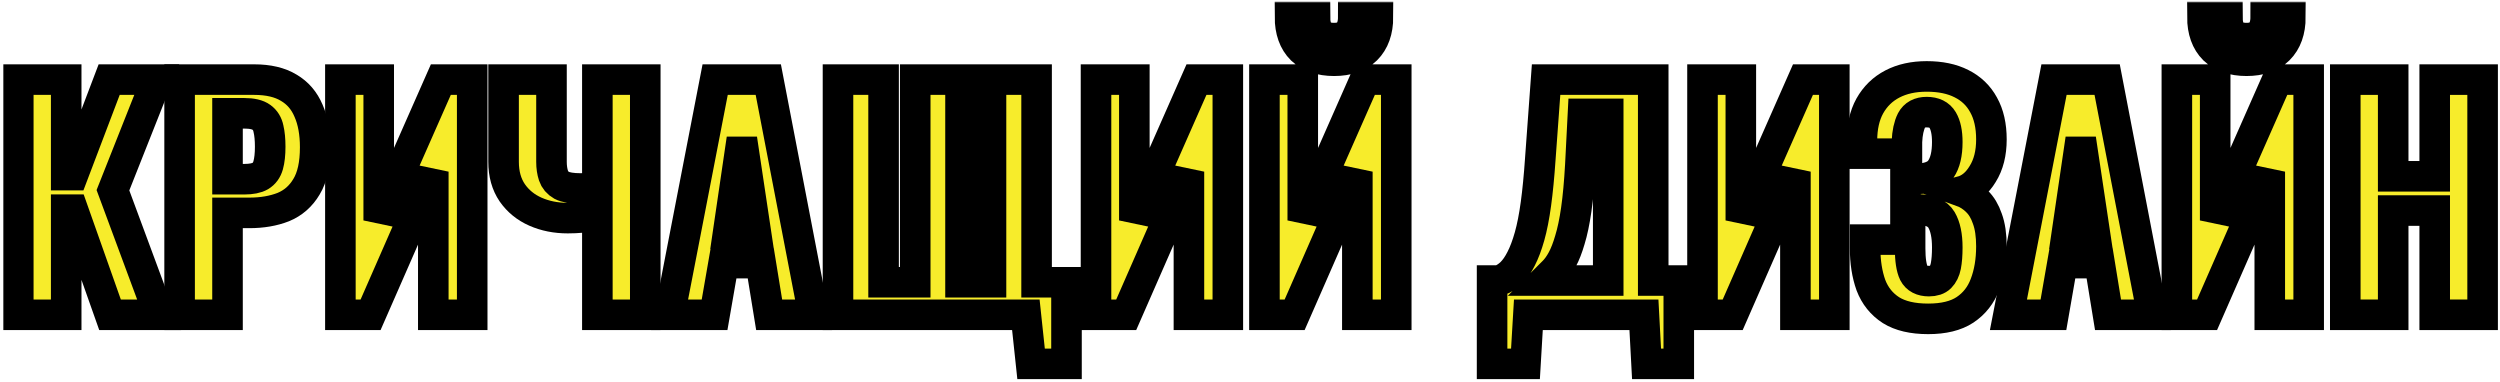 <?xml version="1.0" encoding="UTF-8"?> <svg xmlns="http://www.w3.org/2000/svg" width="818" height="125" viewBox="0 0 818 125" fill="none"><mask id="path-1-outside-1_427_24" maskUnits="userSpaceOnUse" x="0.984" y="0.53" width="817" height="124" fill="black"><rect fill="white" x="0.984" y="0.53" width="817" height="124"></rect><path d="M5.984 103V26.05H21.659V57.305H23.844L35.719 26.05H51.299L36.954 62.245L52.059 103H36.004L23.844 68.61H21.659V103H5.984Z"></path><path d="M58.768 103V26.05H83.183C87.806 26.05 91.575 26.936 94.488 28.71C97.401 30.42 99.555 32.922 100.948 36.215C102.405 39.508 103.133 43.498 103.133 48.185C103.133 53.695 102.183 58.002 100.283 61.105C98.446 64.208 95.913 66.425 92.683 67.755C89.453 69.022 85.748 69.655 81.568 69.655H74.443V103H58.768ZM74.443 58.635H79.953C82.233 58.635 83.975 58.286 85.178 57.59C86.445 56.83 87.3 55.658 87.743 54.075C88.186 52.492 88.408 50.465 88.408 47.995C88.408 45.651 88.218 43.688 87.838 42.105C87.521 40.522 86.761 39.286 85.558 38.4C84.355 37.513 82.455 37.07 79.858 37.07H74.443V58.635Z"></path><path d="M111.375 103V26.05H123.915V72.125L144.245 26.05H154.505V103H141.775V56.165L121.255 103H111.375Z"></path><path d="M195.457 103V70.51C192.101 71.08 188.871 71.365 185.767 71.365C181.904 71.365 178.389 70.668 175.222 69.275C172.056 67.882 169.522 65.823 167.622 63.1C165.722 60.313 164.772 56.925 164.772 52.935V26.05H180.447V52.935C180.447 54.645 180.669 56.165 181.112 57.495C181.556 58.825 182.442 59.87 183.772 60.63C185.102 61.327 187.161 61.675 189.947 61.675C190.771 61.675 191.626 61.643 192.512 61.58C193.462 61.453 194.444 61.295 195.457 61.105V26.05H211.132V103H195.457Z"></path><path d="M219.084 103L233.999 26.05H251.384L266.204 103H251.669L248.914 86.09H236.754L233.809 103H219.084ZM238.179 76.495H247.394L242.739 45.43L238.179 76.495Z"></path><path d="M337.367 119.055L335.657 103H274.192V26.05H289.107V92.36H299.462V26.05H314.282V92.36H324.257V26.05H339.172V92.36H348.957V119.055H337.367Z"></path><path d="M358.616 103V26.05H371.156V72.125L391.486 26.05H401.746V103H389.016V56.165L368.496 103H358.616Z"></path><path d="M413.724 103V26.05H426.264V72.125L446.594 26.05H456.854V103H444.124V56.165L423.604 103H413.724ZM436.524 19.875C432.027 19.875 428.48 18.64 425.884 16.17C423.35 13.636 422.084 10.09 422.084 5.53H430.254C430.254 7.81 430.729 9.551 431.679 10.755C432.629 11.895 434.244 12.465 436.524 12.465C438.74 12.465 440.324 11.863 441.274 10.66C442.287 9.456 442.794 7.746 442.794 5.53H450.869C450.869 10.09 449.602 13.636 447.069 16.17C444.535 18.64 441.02 19.875 436.524 19.875Z"></path><path d="M488.211 119.055V91.79H490.586C491.979 91.283 493.278 90.46 494.481 89.32C495.684 88.117 496.761 86.565 497.711 84.665C498.724 82.701 499.643 80.263 500.466 77.35C501.289 74.436 501.986 70.89 502.556 66.71C503.126 62.53 503.601 57.653 503.981 52.08L505.881 26.05H540.936V91.79H549.296V119.055H538.751L537.896 103H500.086L499.136 119.055H488.211ZM505.406 91.79H526.211V37.26H517.946L517.091 53.98C516.774 59.68 516.331 64.525 515.761 68.515C515.191 72.505 514.494 75.83 513.671 78.49C512.911 81.087 512.088 83.208 511.201 84.855C510.314 86.501 509.364 87.832 508.351 88.845C507.338 89.858 506.356 90.84 505.406 91.79Z"></path><path d="M557.059 103V26.05H569.599V72.125L589.929 26.05H600.189V103H587.459V56.165L566.939 103H557.059Z"></path><path d="M630.881 104.33C625.814 104.33 621.761 103.38 618.721 101.48C615.681 99.516 613.496 96.793 612.166 93.31C610.899 89.763 610.266 85.71 610.266 81.15V78.395H624.991C624.991 78.585 624.991 78.996 624.991 79.63C624.991 80.2 624.991 80.738 624.991 81.245C624.991 84.981 625.403 87.705 626.226 89.415C627.113 91.125 628.759 91.98 631.166 91.98C632.813 91.98 634.048 91.568 634.871 90.745C635.758 89.858 636.359 88.623 636.676 87.04C636.993 85.393 637.151 83.367 637.151 80.96C637.151 77.097 636.518 74.088 635.251 71.935C633.984 69.781 631.388 68.641 627.461 68.515C627.398 68.451 627.113 68.42 626.606 68.42C626.163 68.42 625.656 68.42 625.086 68.42C624.516 68.42 623.978 68.42 623.471 68.42V58.54C623.914 58.54 624.326 58.54 624.706 58.54C625.149 58.54 625.561 58.54 625.941 58.54C626.384 58.54 626.796 58.54 627.176 58.54C631.103 58.413 633.731 57.337 635.061 55.31C636.454 53.283 637.151 50.338 637.151 46.475C637.151 43.371 636.644 40.965 635.631 39.255C634.618 37.545 632.876 36.69 630.406 36.69C628.063 36.69 626.416 37.577 625.466 39.35C624.579 41.123 624.073 43.467 623.946 46.38C623.946 46.57 623.946 47.077 623.946 47.9C623.946 48.723 623.946 49.515 623.946 50.275H609.221V46.095C609.221 41.598 610.076 37.798 611.786 34.695C613.559 31.528 616.029 29.121 619.196 27.475C622.363 25.828 626.099 25.005 630.406 25.005C634.903 25.005 638.703 25.796 641.806 27.38C644.973 28.963 647.379 31.275 649.026 34.315C650.736 37.355 651.591 41.123 651.591 45.62C651.591 50.117 650.641 53.885 648.741 56.925C646.904 59.965 644.593 61.865 641.806 62.625C643.706 63.322 645.384 64.398 646.841 65.855C648.298 67.248 649.438 69.148 650.261 71.555C651.148 73.962 651.591 76.97 651.591 80.58C651.591 85.266 650.894 89.415 649.501 93.025C648.171 96.572 645.986 99.358 642.946 101.385C639.969 103.348 635.948 104.33 630.881 104.33Z"></path><path d="M657.16 103L672.075 26.05H689.46L704.28 103H689.745L686.99 86.09H674.83L671.885 103H657.16ZM676.255 76.495H685.47L680.815 45.43L676.255 76.495Z"></path><path d="M712.269 103V26.05H724.809V72.125L745.139 26.05H755.399V103H742.669V56.165L722.149 103H712.269ZM735.069 19.875C730.572 19.875 727.025 18.64 724.429 16.17C721.895 13.636 720.629 10.09 720.629 5.53H728.799C728.799 7.81 729.274 9.551 730.224 10.755C731.174 11.895 732.789 12.465 735.069 12.465C737.285 12.465 738.869 11.863 739.819 10.66C740.832 9.456 741.339 7.746 741.339 5.53H749.414C749.414 10.09 748.147 13.636 745.614 16.17C743.08 18.64 739.565 19.875 735.069 19.875Z"></path><path d="M767.376 103V26.05H783.051V57.685H796.636V26.05H812.311V103H796.636V68.895H783.051V103H767.376Z"></path></mask><path d="M5.984 103V26.05H21.659V57.305H23.844L35.719 26.05H51.299L36.954 62.245L52.059 103H36.004L23.844 68.61H21.659V103H5.984Z" fill="#F7EC2B"></path><path d="M58.768 103V26.05H83.183C87.806 26.05 91.575 26.936 94.488 28.71C97.401 30.42 99.555 32.922 100.948 36.215C102.405 39.508 103.133 43.498 103.133 48.185C103.133 53.695 102.183 58.002 100.283 61.105C98.446 64.208 95.913 66.425 92.683 67.755C89.453 69.022 85.748 69.655 81.568 69.655H74.443V103H58.768ZM74.443 58.635H79.953C82.233 58.635 83.975 58.286 85.178 57.59C86.445 56.83 87.3 55.658 87.743 54.075C88.186 52.492 88.408 50.465 88.408 47.995C88.408 45.651 88.218 43.688 87.838 42.105C87.521 40.522 86.761 39.286 85.558 38.4C84.355 37.513 82.455 37.07 79.858 37.07H74.443V58.635Z" fill="#F7EC2B"></path><path d="M111.375 103V26.05H123.915V72.125L144.245 26.05H154.505V103H141.775V56.165L121.255 103H111.375Z" fill="#F7EC2B"></path><path d="M195.457 103V70.51C192.101 71.08 188.871 71.365 185.767 71.365C181.904 71.365 178.389 70.668 175.222 69.275C172.056 67.882 169.522 65.823 167.622 63.1C165.722 60.313 164.772 56.925 164.772 52.935V26.05H180.447V52.935C180.447 54.645 180.669 56.165 181.112 57.495C181.556 58.825 182.442 59.87 183.772 60.63C185.102 61.327 187.161 61.675 189.947 61.675C190.771 61.675 191.626 61.643 192.512 61.58C193.462 61.453 194.444 61.295 195.457 61.105V26.05H211.132V103H195.457Z" fill="#F7EC2B"></path><path d="M219.084 103L233.999 26.05H251.384L266.204 103H251.669L248.914 86.09H236.754L233.809 103H219.084ZM238.179 76.495H247.394L242.739 45.43L238.179 76.495Z" fill="#F7EC2B"></path><path d="M337.367 119.055L335.657 103H274.192V26.05H289.107V92.36H299.462V26.05H314.282V92.36H324.257V26.05H339.172V92.36H348.957V119.055H337.367Z" fill="#F7EC2B"></path><path d="M358.616 103V26.05H371.156V72.125L391.486 26.05H401.746V103H389.016V56.165L368.496 103H358.616Z" fill="#F7EC2B"></path><path d="M413.724 103V26.05H426.264V72.125L446.594 26.05H456.854V103H444.124V56.165L423.604 103H413.724ZM436.524 19.875C432.027 19.875 428.48 18.64 425.884 16.17C423.35 13.636 422.084 10.09 422.084 5.53H430.254C430.254 7.81 430.729 9.551 431.679 10.755C432.629 11.895 434.244 12.465 436.524 12.465C438.74 12.465 440.324 11.863 441.274 10.66C442.287 9.456 442.794 7.746 442.794 5.53H450.869C450.869 10.09 449.602 13.636 447.069 16.17C444.535 18.64 441.02 19.875 436.524 19.875Z" fill="#F7EC2B"></path><path d="M488.211 119.055V91.79H490.586C491.979 91.283 493.278 90.46 494.481 89.32C495.684 88.117 496.761 86.565 497.711 84.665C498.724 82.701 499.643 80.263 500.466 77.35C501.289 74.436 501.986 70.89 502.556 66.71C503.126 62.53 503.601 57.653 503.981 52.08L505.881 26.05H540.936V91.79H549.296V119.055H538.751L537.896 103H500.086L499.136 119.055H488.211ZM505.406 91.79H526.211V37.26H517.946L517.091 53.98C516.774 59.68 516.331 64.525 515.761 68.515C515.191 72.505 514.494 75.83 513.671 78.49C512.911 81.087 512.088 83.208 511.201 84.855C510.314 86.501 509.364 87.832 508.351 88.845C507.338 89.858 506.356 90.84 505.406 91.79Z" fill="#F7EC2B"></path><path d="M557.059 103V26.05H569.599V72.125L589.929 26.05H600.189V103H587.459V56.165L566.939 103H557.059Z" fill="#F7EC2B"></path><path d="M630.881 104.33C625.814 104.33 621.761 103.38 618.721 101.48C615.681 99.516 613.496 96.793 612.166 93.31C610.899 89.763 610.266 85.71 610.266 81.15V78.395H624.991C624.991 78.585 624.991 78.996 624.991 79.63C624.991 80.2 624.991 80.738 624.991 81.245C624.991 84.981 625.403 87.705 626.226 89.415C627.113 91.125 628.759 91.98 631.166 91.98C632.813 91.98 634.048 91.568 634.871 90.745C635.758 89.858 636.359 88.623 636.676 87.04C636.993 85.393 637.151 83.367 637.151 80.96C637.151 77.097 636.518 74.088 635.251 71.935C633.984 69.781 631.388 68.641 627.461 68.515C627.398 68.451 627.113 68.42 626.606 68.42C626.163 68.42 625.656 68.42 625.086 68.42C624.516 68.42 623.978 68.42 623.471 68.42V58.54C623.914 58.54 624.326 58.54 624.706 58.54C625.149 58.54 625.561 58.54 625.941 58.54C626.384 58.54 626.796 58.54 627.176 58.54C631.103 58.413 633.731 57.337 635.061 55.31C636.454 53.283 637.151 50.338 637.151 46.475C637.151 43.371 636.644 40.965 635.631 39.255C634.618 37.545 632.876 36.69 630.406 36.69C628.063 36.69 626.416 37.577 625.466 39.35C624.579 41.123 624.073 43.467 623.946 46.38C623.946 46.57 623.946 47.077 623.946 47.9C623.946 48.723 623.946 49.515 623.946 50.275H609.221V46.095C609.221 41.598 610.076 37.798 611.786 34.695C613.559 31.528 616.029 29.121 619.196 27.475C622.363 25.828 626.099 25.005 630.406 25.005C634.903 25.005 638.703 25.796 641.806 27.38C644.973 28.963 647.379 31.275 649.026 34.315C650.736 37.355 651.591 41.123 651.591 45.62C651.591 50.117 650.641 53.885 648.741 56.925C646.904 59.965 644.593 61.865 641.806 62.625C643.706 63.322 645.384 64.398 646.841 65.855C648.298 67.248 649.438 69.148 650.261 71.555C651.148 73.962 651.591 76.97 651.591 80.58C651.591 85.266 650.894 89.415 649.501 93.025C648.171 96.572 645.986 99.358 642.946 101.385C639.969 103.348 635.948 104.33 630.881 104.33Z" fill="#F7EC2B"></path><path d="M657.16 103L672.075 26.05H689.46L704.28 103H689.745L686.99 86.09H674.83L671.885 103H657.16ZM676.255 76.495H685.47L680.815 45.43L676.255 76.495Z" fill="#F7EC2B"></path><path d="M712.269 103V26.05H724.809V72.125L745.139 26.05H755.399V103H742.669V56.165L722.149 103H712.269ZM735.069 19.875C730.572 19.875 727.025 18.64 724.429 16.17C721.895 13.636 720.629 10.09 720.629 5.53H728.799C728.799 7.81 729.274 9.551 730.224 10.755C731.174 11.895 732.789 12.465 735.069 12.465C737.285 12.465 738.869 11.863 739.819 10.66C740.832 9.456 741.339 7.746 741.339 5.53H749.414C749.414 10.09 748.147 13.636 745.614 16.17C743.08 18.64 739.565 19.875 735.069 19.875Z" fill="#F7EC2B"></path><path d="M767.376 103V26.05H783.051V57.685H796.636V26.05H812.311V103H796.636V68.895H783.051V103H767.376Z" fill="#F7EC2B"></path><path d="M5.984 103V26.05H21.659V57.305H23.844L35.719 26.05H51.299L36.954 62.245L52.059 103H36.004L23.844 68.61H21.659V103H5.984Z" stroke="black" stroke-width="10" mask="url(#path-1-outside-1_427_24)"></path><path d="M58.768 103V26.05H83.183C87.806 26.05 91.575 26.936 94.488 28.71C97.401 30.42 99.555 32.922 100.948 36.215C102.405 39.508 103.133 43.498 103.133 48.185C103.133 53.695 102.183 58.002 100.283 61.105C98.446 64.208 95.913 66.425 92.683 67.755C89.453 69.022 85.748 69.655 81.568 69.655H74.443V103H58.768ZM74.443 58.635H79.953C82.233 58.635 83.975 58.286 85.178 57.59C86.445 56.83 87.3 55.658 87.743 54.075C88.186 52.492 88.408 50.465 88.408 47.995C88.408 45.651 88.218 43.688 87.838 42.105C87.521 40.522 86.761 39.286 85.558 38.4C84.355 37.513 82.455 37.07 79.858 37.07H74.443V58.635Z" stroke="black" stroke-width="10" mask="url(#path-1-outside-1_427_24)"></path><path d="M111.375 103V26.05H123.915V72.125L144.245 26.05H154.505V103H141.775V56.165L121.255 103H111.375Z" stroke="black" stroke-width="10" mask="url(#path-1-outside-1_427_24)"></path><path d="M195.457 103V70.51C192.101 71.08 188.871 71.365 185.767 71.365C181.904 71.365 178.389 70.668 175.222 69.275C172.056 67.882 169.522 65.823 167.622 63.1C165.722 60.313 164.772 56.925 164.772 52.935V26.05H180.447V52.935C180.447 54.645 180.669 56.165 181.112 57.495C181.556 58.825 182.442 59.87 183.772 60.63C185.102 61.327 187.161 61.675 189.947 61.675C190.771 61.675 191.626 61.643 192.512 61.58C193.462 61.453 194.444 61.295 195.457 61.105V26.05H211.132V103H195.457Z" stroke="black" stroke-width="10" mask="url(#path-1-outside-1_427_24)"></path><path d="M219.084 103L233.999 26.05H251.384L266.204 103H251.669L248.914 86.09H236.754L233.809 103H219.084ZM238.179 76.495H247.394L242.739 45.43L238.179 76.495Z" stroke="black" stroke-width="10" mask="url(#path-1-outside-1_427_24)"></path><path d="M337.367 119.055L335.657 103H274.192V26.05H289.107V92.36H299.462V26.05H314.282V92.36H324.257V26.05H339.172V92.36H348.957V119.055H337.367Z" stroke="black" stroke-width="10" mask="url(#path-1-outside-1_427_24)"></path><path d="M358.616 103V26.05H371.156V72.125L391.486 26.05H401.746V103H389.016V56.165L368.496 103H358.616Z" stroke="black" stroke-width="10" mask="url(#path-1-outside-1_427_24)"></path><path d="M413.724 103V26.05H426.264V72.125L446.594 26.05H456.854V103H444.124V56.165L423.604 103H413.724ZM436.524 19.875C432.027 19.875 428.48 18.64 425.884 16.17C423.35 13.636 422.084 10.09 422.084 5.53H430.254C430.254 7.81 430.729 9.551 431.679 10.755C432.629 11.895 434.244 12.465 436.524 12.465C438.74 12.465 440.324 11.863 441.274 10.66C442.287 9.456 442.794 7.746 442.794 5.53H450.869C450.869 10.09 449.602 13.636 447.069 16.17C444.535 18.64 441.02 19.875 436.524 19.875Z" stroke="black" stroke-width="10" mask="url(#path-1-outside-1_427_24)"></path><path d="M488.211 119.055V91.79H490.586C491.979 91.283 493.278 90.46 494.481 89.32C495.684 88.117 496.761 86.565 497.711 84.665C498.724 82.701 499.643 80.263 500.466 77.35C501.289 74.436 501.986 70.89 502.556 66.71C503.126 62.53 503.601 57.653 503.981 52.08L505.881 26.05H540.936V91.79H549.296V119.055H538.751L537.896 103H500.086L499.136 119.055H488.211ZM505.406 91.79H526.211V37.26H517.946L517.091 53.98C516.774 59.68 516.331 64.525 515.761 68.515C515.191 72.505 514.494 75.83 513.671 78.49C512.911 81.087 512.088 83.208 511.201 84.855C510.314 86.501 509.364 87.832 508.351 88.845C507.338 89.858 506.356 90.84 505.406 91.79Z" stroke="black" stroke-width="10" mask="url(#path-1-outside-1_427_24)"></path><path d="M557.059 103V26.05H569.599V72.125L589.929 26.05H600.189V103H587.459V56.165L566.939 103H557.059Z" stroke="black" stroke-width="10" mask="url(#path-1-outside-1_427_24)"></path><path d="M630.881 104.33C625.814 104.33 621.761 103.38 618.721 101.48C615.681 99.516 613.496 96.793 612.166 93.31C610.899 89.763 610.266 85.71 610.266 81.15V78.395H624.991C624.991 78.585 624.991 78.996 624.991 79.63C624.991 80.2 624.991 80.738 624.991 81.245C624.991 84.981 625.403 87.705 626.226 89.415C627.113 91.125 628.759 91.98 631.166 91.98C632.813 91.98 634.048 91.568 634.871 90.745C635.758 89.858 636.359 88.623 636.676 87.04C636.993 85.393 637.151 83.367 637.151 80.96C637.151 77.097 636.518 74.088 635.251 71.935C633.984 69.781 631.388 68.641 627.461 68.515C627.398 68.451 627.113 68.42 626.606 68.42C626.163 68.42 625.656 68.42 625.086 68.42C624.516 68.42 623.978 68.42 623.471 68.42V58.54C623.914 58.54 624.326 58.54 624.706 58.54C625.149 58.54 625.561 58.54 625.941 58.54C626.384 58.54 626.796 58.54 627.176 58.54C631.103 58.413 633.731 57.337 635.061 55.31C636.454 53.283 637.151 50.338 637.151 46.475C637.151 43.371 636.644 40.965 635.631 39.255C634.618 37.545 632.876 36.69 630.406 36.69C628.063 36.69 626.416 37.577 625.466 39.35C624.579 41.123 624.073 43.467 623.946 46.38C623.946 46.57 623.946 47.077 623.946 47.9C623.946 48.723 623.946 49.515 623.946 50.275H609.221V46.095C609.221 41.598 610.076 37.798 611.786 34.695C613.559 31.528 616.029 29.121 619.196 27.475C622.363 25.828 626.099 25.005 630.406 25.005C634.903 25.005 638.703 25.796 641.806 27.38C644.973 28.963 647.379 31.275 649.026 34.315C650.736 37.355 651.591 41.123 651.591 45.62C651.591 50.117 650.641 53.885 648.741 56.925C646.904 59.965 644.593 61.865 641.806 62.625C643.706 63.322 645.384 64.398 646.841 65.855C648.298 67.248 649.438 69.148 650.261 71.555C651.148 73.962 651.591 76.97 651.591 80.58C651.591 85.266 650.894 89.415 649.501 93.025C648.171 96.572 645.986 99.358 642.946 101.385C639.969 103.348 635.948 104.33 630.881 104.33Z" stroke="black" stroke-width="10" mask="url(#path-1-outside-1_427_24)"></path><path d="M657.16 103L672.075 26.05H689.46L704.28 103H689.745L686.99 86.09H674.83L671.885 103H657.16ZM676.255 76.495H685.47L680.815 45.43L676.255 76.495Z" stroke="black" stroke-width="10" mask="url(#path-1-outside-1_427_24)"></path><path d="M712.269 103V26.05H724.809V72.125L745.139 26.05H755.399V103H742.669V56.165L722.149 103H712.269ZM735.069 19.875C730.572 19.875 727.025 18.64 724.429 16.17C721.895 13.636 720.629 10.09 720.629 5.53H728.799C728.799 7.81 729.274 9.551 730.224 10.755C731.174 11.895 732.789 12.465 735.069 12.465C737.285 12.465 738.869 11.863 739.819 10.66C740.832 9.456 741.339 7.746 741.339 5.53H749.414C749.414 10.09 748.147 13.636 745.614 16.17C743.08 18.64 739.565 19.875 735.069 19.875Z" stroke="black" stroke-width="10" mask="url(#path-1-outside-1_427_24)"></path><path d="M767.376 103V26.05H783.051V57.685H796.636V26.05H812.311V103H796.636V68.895H783.051V103H767.376Z" stroke="black" stroke-width="10" mask="url(#path-1-outside-1_427_24)"></path></svg> 